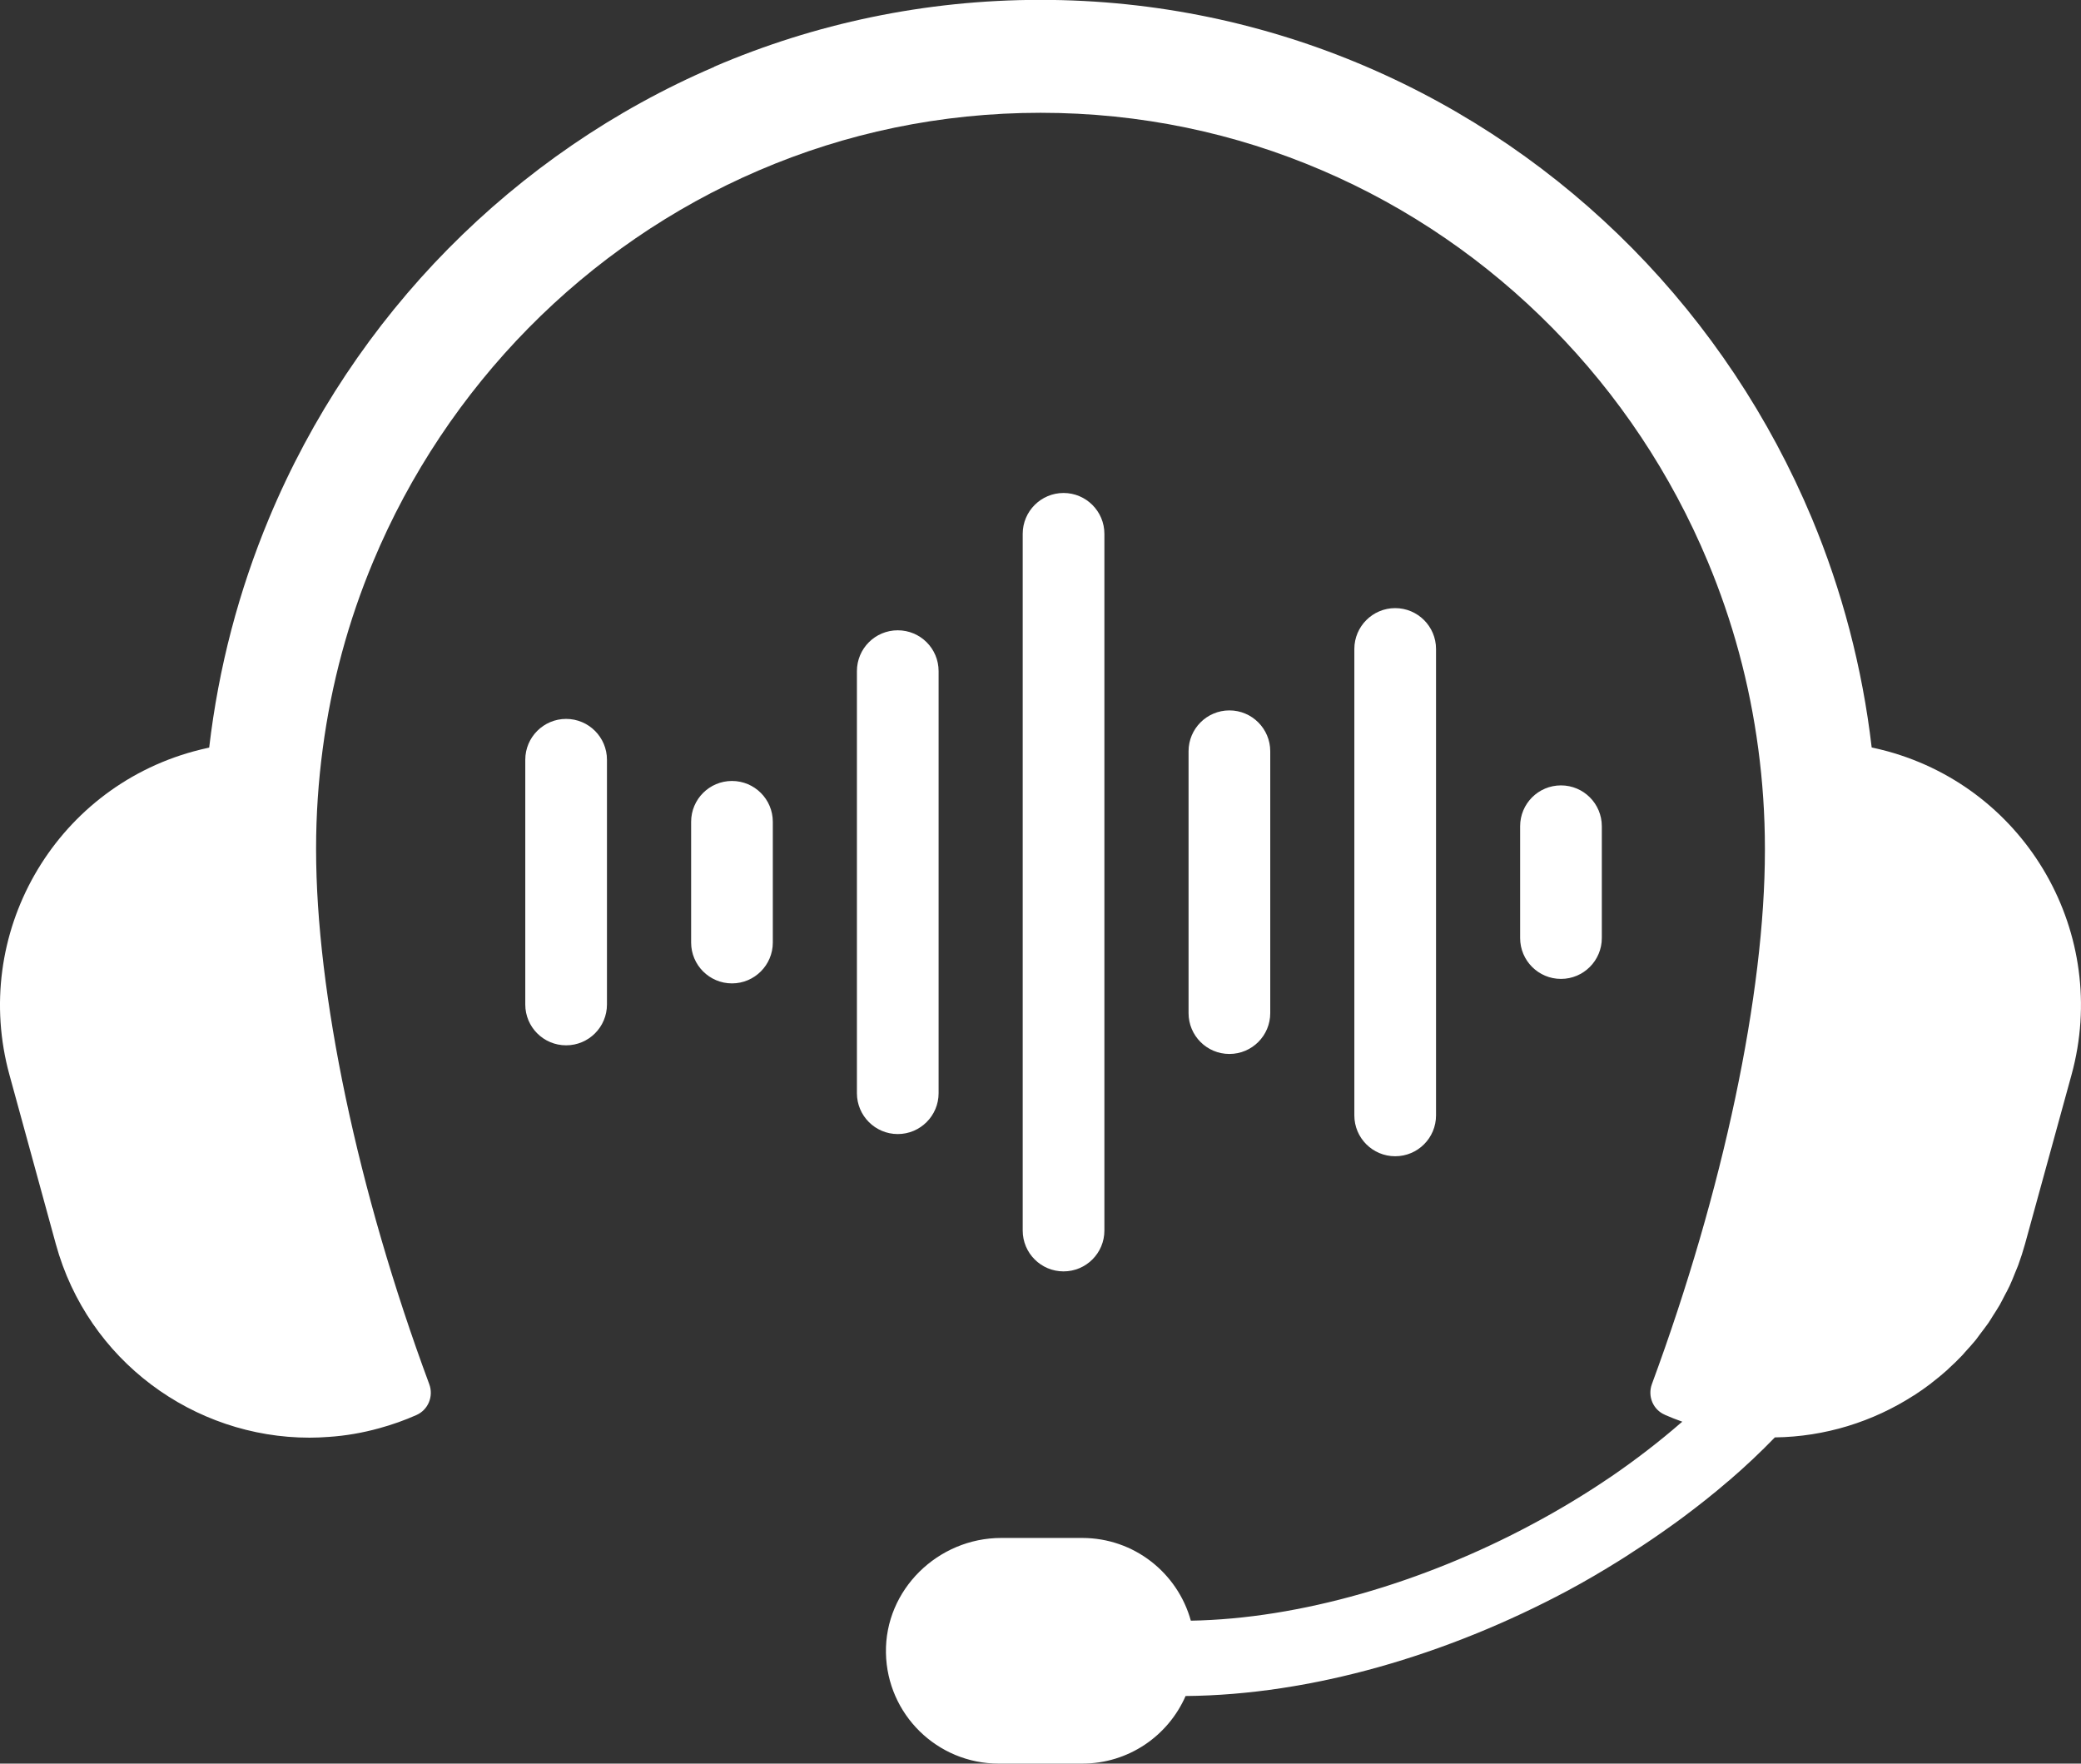 <?xml version="1.0" encoding="UTF-8"?>
<svg id="Layer_2" data-name="Layer 2" xmlns="http://www.w3.org/2000/svg" xmlns:xlink="http://www.w3.org/1999/xlink" viewBox="0 0 301.13 255.18">
  <rect x="0" y="0" width="301.13" height="255.18" fill="#333333" stroke="none"/>
  <defs>
    <style>
      .cls-1 {
        clip-path: url(#clippath);
      }

      .cls-2 {
        fill: none;
      }

      .cls-2, .cls-3 {
        stroke-width: 0px;
      }

      .cls-3 {
        fill: #fff;
      }
    </style>
    <clipPath id="clippath">
      <rect class="cls-2" x="69.29" y="52.33" width="162.84" height="150.62"/>
    </clipPath>
  </defs>
  <g id="Layer_1-2" data-name="Layer 1">
    <path class="cls-3" d="M103.37,9.67c-14.51,6.22-27.56,15.23-38.52,26.33-10.95,11.1-19.81,24.34-25.93,39.02-4.34,10.41-7.29,21.53-8.65,33.15-.76.16-1.51.35-2.26.55-20.3,5.56-32.21,26.54-26.64,46.81l6.71,24.48c4.64,16.91,19.99,28.01,36.71,28.01.93,0,1.84-.04,2.76-.11,2.45-.16,4.9-.58,7.35-1.26,1.86-.51,3.66-1.15,5.37-1.91,1.7-.76,2.49-2.71,1.85-4.45-10.41-28.05-16.38-56.72-16.38-77.36v-.18c0-4.88.33-9.69.96-14.4,1.25-9.49,3.73-18.56,7.29-27.07,5.31-12.73,13.01-24.19,22.49-33.82,9.51-9.65,20.79-17.43,33.32-22.8,12.53-5.39,26.3-8.34,40.77-8.34s28.22,2.95,40.76,8.34c12.53,5.37,23.81,13.15,33.32,22.8,9.5,9.63,17.17,21.09,22.48,33.82,3.56,8.51,6.04,17.57,7.3,27.07.63,4.71.96,9.52.96,14.4v.33c0,20.65-6.01,49.18-16.35,77.18-.65,1.76.16,3.72,1.88,4.45.01.01.02.02.03.02.81.36,1.65.68,2.49.98-.07.05-.13.1-.19.15-3.14,2.73-6.52,5.33-10.09,7.78-.02.02-.05.03-.07.04-1.8,1.23-3.64,2.41-5.53,3.55-1.92,1.16-3.88,2.28-5.88,3.34-15.76,8.44-33.63,13.66-49.36,13.93-1.91-6.9-8.21-11.97-15.72-11.97h-11.72c-9.15,0-16.86,7.49-16.68,16.65.17,8.87,7.41,16,16.32,16h12.09c6.69,0,12.43-4.02,14.95-9.78,18.22-.15,37.83-5.93,55.26-15.23,2.58-1.38,5.09-2.86,7.56-4.4.67-.41,1.32-.84,1.97-1.27,1.9-1.21,3.74-2.48,5.56-3.78.57-.41,1.15-.82,1.7-1.24,2.2-1.64,4.34-3.33,6.38-5.09.08-.07.17-.14.26-.21,2.31-1.99,4.51-4.06,6.58-6.2,7.24-.09,14.19-2.26,20.1-6.07.01,0,.01,0,.02,0,.83-.54,1.65-1.11,2.45-1.72.05-.04.1-.08.15-.13.74-.57,1.47-1.16,2.17-1.79.1-.09.2-.19.3-.29.64-.58,1.27-1.19,1.87-1.82.16-.16.3-.34.44-.5.54-.59,1.07-1.17,1.57-1.78.2-.25.38-.52.57-.77.42-.56.85-1.11,1.26-1.69.24-.34.44-.7.67-1.06.33-.52.67-1.03.98-1.57.25-.43.46-.9.7-1.34.25-.48.52-.95.74-1.44.28-.59.52-1.22.77-1.84.14-.37.31-.72.45-1.1.37-1.01.7-2.04.99-3.08l6.73-24.48c5.56-20.28-6.36-41.25-26.65-46.81-.76-.2-1.51-.39-2.27-.55-1.36-11.62-4.31-22.74-8.65-33.15-6.14-14.67-15-27.92-25.94-39.02s-24.02-20.11-38.53-26.33c-14.49-6.22-30.45-9.67-47.17-9.67s-32.69,3.44-47.2,9.67"/>
    <g class="cls-1">
      <path class="cls-3" d="M231.79,135.73v-16.18c0-3.26-2.64-5.91-5.91-5.91s-5.91,2.65-5.91,5.91v16.18c0,3.26,2.65,5.91,5.91,5.91s5.91-2.65,5.91-5.91ZM207.8,161.39v-67.49c0-3.26-2.65-5.91-5.91-5.91s-5.91,2.65-5.91,5.91v67.49c0,3.26,2.64,5.91,5.91,5.91s5.91-2.65,5.91-5.91ZM183.81,146.59v-37.89c0-3.26-2.65-5.91-5.91-5.91s-5.91,2.65-5.91,5.91v37.89c0,3.26,2.64,5.91,5.91,5.91s5.91-2.65,5.91-5.91ZM159.81,178.05v-100.81c0-3.26-2.65-5.91-5.91-5.91s-5.91,2.65-5.91,5.91v100.81c0,3.27,2.65,5.91,5.91,5.91s5.91-2.64,5.91-5.91ZM135.82,158.18v-61.07c0-3.27-2.64-5.91-5.91-5.91s-5.91,2.64-5.91,5.91v61.07c0,3.26,2.65,5.91,5.91,5.91s5.91-2.65,5.91-5.91ZM111.83,136.38v-17.47c0-3.27-2.65-5.91-5.91-5.91s-5.91,2.64-5.91,5.91v17.47c0,3.26,2.65,5.91,5.91,5.91s5.91-2.65,5.91-5.91ZM87.83,145.34v-35.41c0-3.26-2.65-5.91-5.91-5.91s-5.91,2.65-5.91,5.91v35.41c0,3.27,2.64,5.91,5.91,5.91s5.91-2.65,5.91-5.91ZM63.84,176.05v-96.82c0-3.26-2.64-5.91-5.91-5.91s-5.91,2.65-5.91,5.91v96.82c0,3.26,2.65,5.91,5.91,5.91s5.91-2.65,5.91-5.91ZM39.85,158.18v-61.07c0-3.27-2.65-5.91-5.91-5.91s-5.91,2.64-5.91,5.91v61.07c0,3.26,2.64,5.91,5.91,5.91s5.91-2.65,5.91-5.91ZM15.86,176.05v-96.82c0-3.26-2.65-5.91-5.91-5.91s-5.91,2.65-5.91,5.91v96.82c0,3.26,2.64,5.91,5.91,5.91s5.91-2.65,5.91-5.91ZM-8.14,196.94V58.34c0-3.26-2.65-5.91-5.91-5.91s-5.91,2.65-5.91,5.91v138.6c0,3.26,2.65,5.91,5.91,5.91s5.91-2.65,5.91-5.91ZM-32.13,141.3v-27.32c0-3.27-2.64-5.91-5.91-5.91s-5.91,2.65-5.91,5.91v27.32c0,3.26,2.65,5.91,5.91,5.91s5.91-2.65,5.91-5.91ZM-56.12,152.53v-49.78c0-3.26-2.65-5.91-5.91-5.91s-5.91,2.65-5.91,5.91v49.78c0,3.26,2.65,5.91,5.91,5.91s5.91-2.65,5.91-5.91ZM-80.12,167.85v-80.42c0-3.26-2.65-5.91-5.91-5.91s-5.91,2.65-5.91,5.91v80.42c0,3.26,2.64,5.91,5.91,5.91s5.91-2.65,5.91-5.91ZM-104.11,158.18v-61.07c0-3.27-2.64-5.91-5.91-5.91s-5.91,2.64-5.91,5.91v61.07c0,3.26,2.65,5.91,5.91,5.91s5.91-2.65,5.91-5.91ZM-128.1,190.38v-125.48c0-3.26-2.65-5.91-5.91-5.91s-5.91,2.65-5.91,5.91v125.48c0,3.26,2.65,5.91,5.91,5.91s5.91-2.65,5.91-5.91ZM-152.1,133.93v-12.57c0-3.26-2.65-5.91-5.91-5.91s-5.91,2.65-5.91,5.91v12.57c0,3.27,2.64,5.91,5.91,5.91s5.91-2.65,5.91-5.91ZM-176.09,166.84v-78.4c0-3.26-2.65-5.91-5.91-5.91s-5.91,2.65-5.91,5.91v78.4c0,3.26,2.65,5.91,5.91,5.91s5.91-2.65,5.91-5.91ZM-248.07,151.11v-46.95c0-3.26-2.65-5.91-5.91-5.91s-5.91,2.65-5.91,5.91v46.95c0,3.26,2.64,5.91,5.91,5.91s5.91-2.65,5.91-5.91ZM-200.09,151.11v-46.95c0-3.26-2.64-5.91-5.91-5.91s-5.91,2.65-5.91,5.91v46.95c0,3.26,2.65,5.91,5.91,5.91s5.91-2.65,5.91-5.91ZM-229.98,181.96c-3.27,0-5.91-2.65-5.91-5.91v-96.82c0-3.26,2.64-5.91,5.91-5.91s5.91,2.65,5.91,5.91v96.82c0,3.26-2.65,5.91-5.91,5.91"/>
    </g>
  </g>
</svg>
